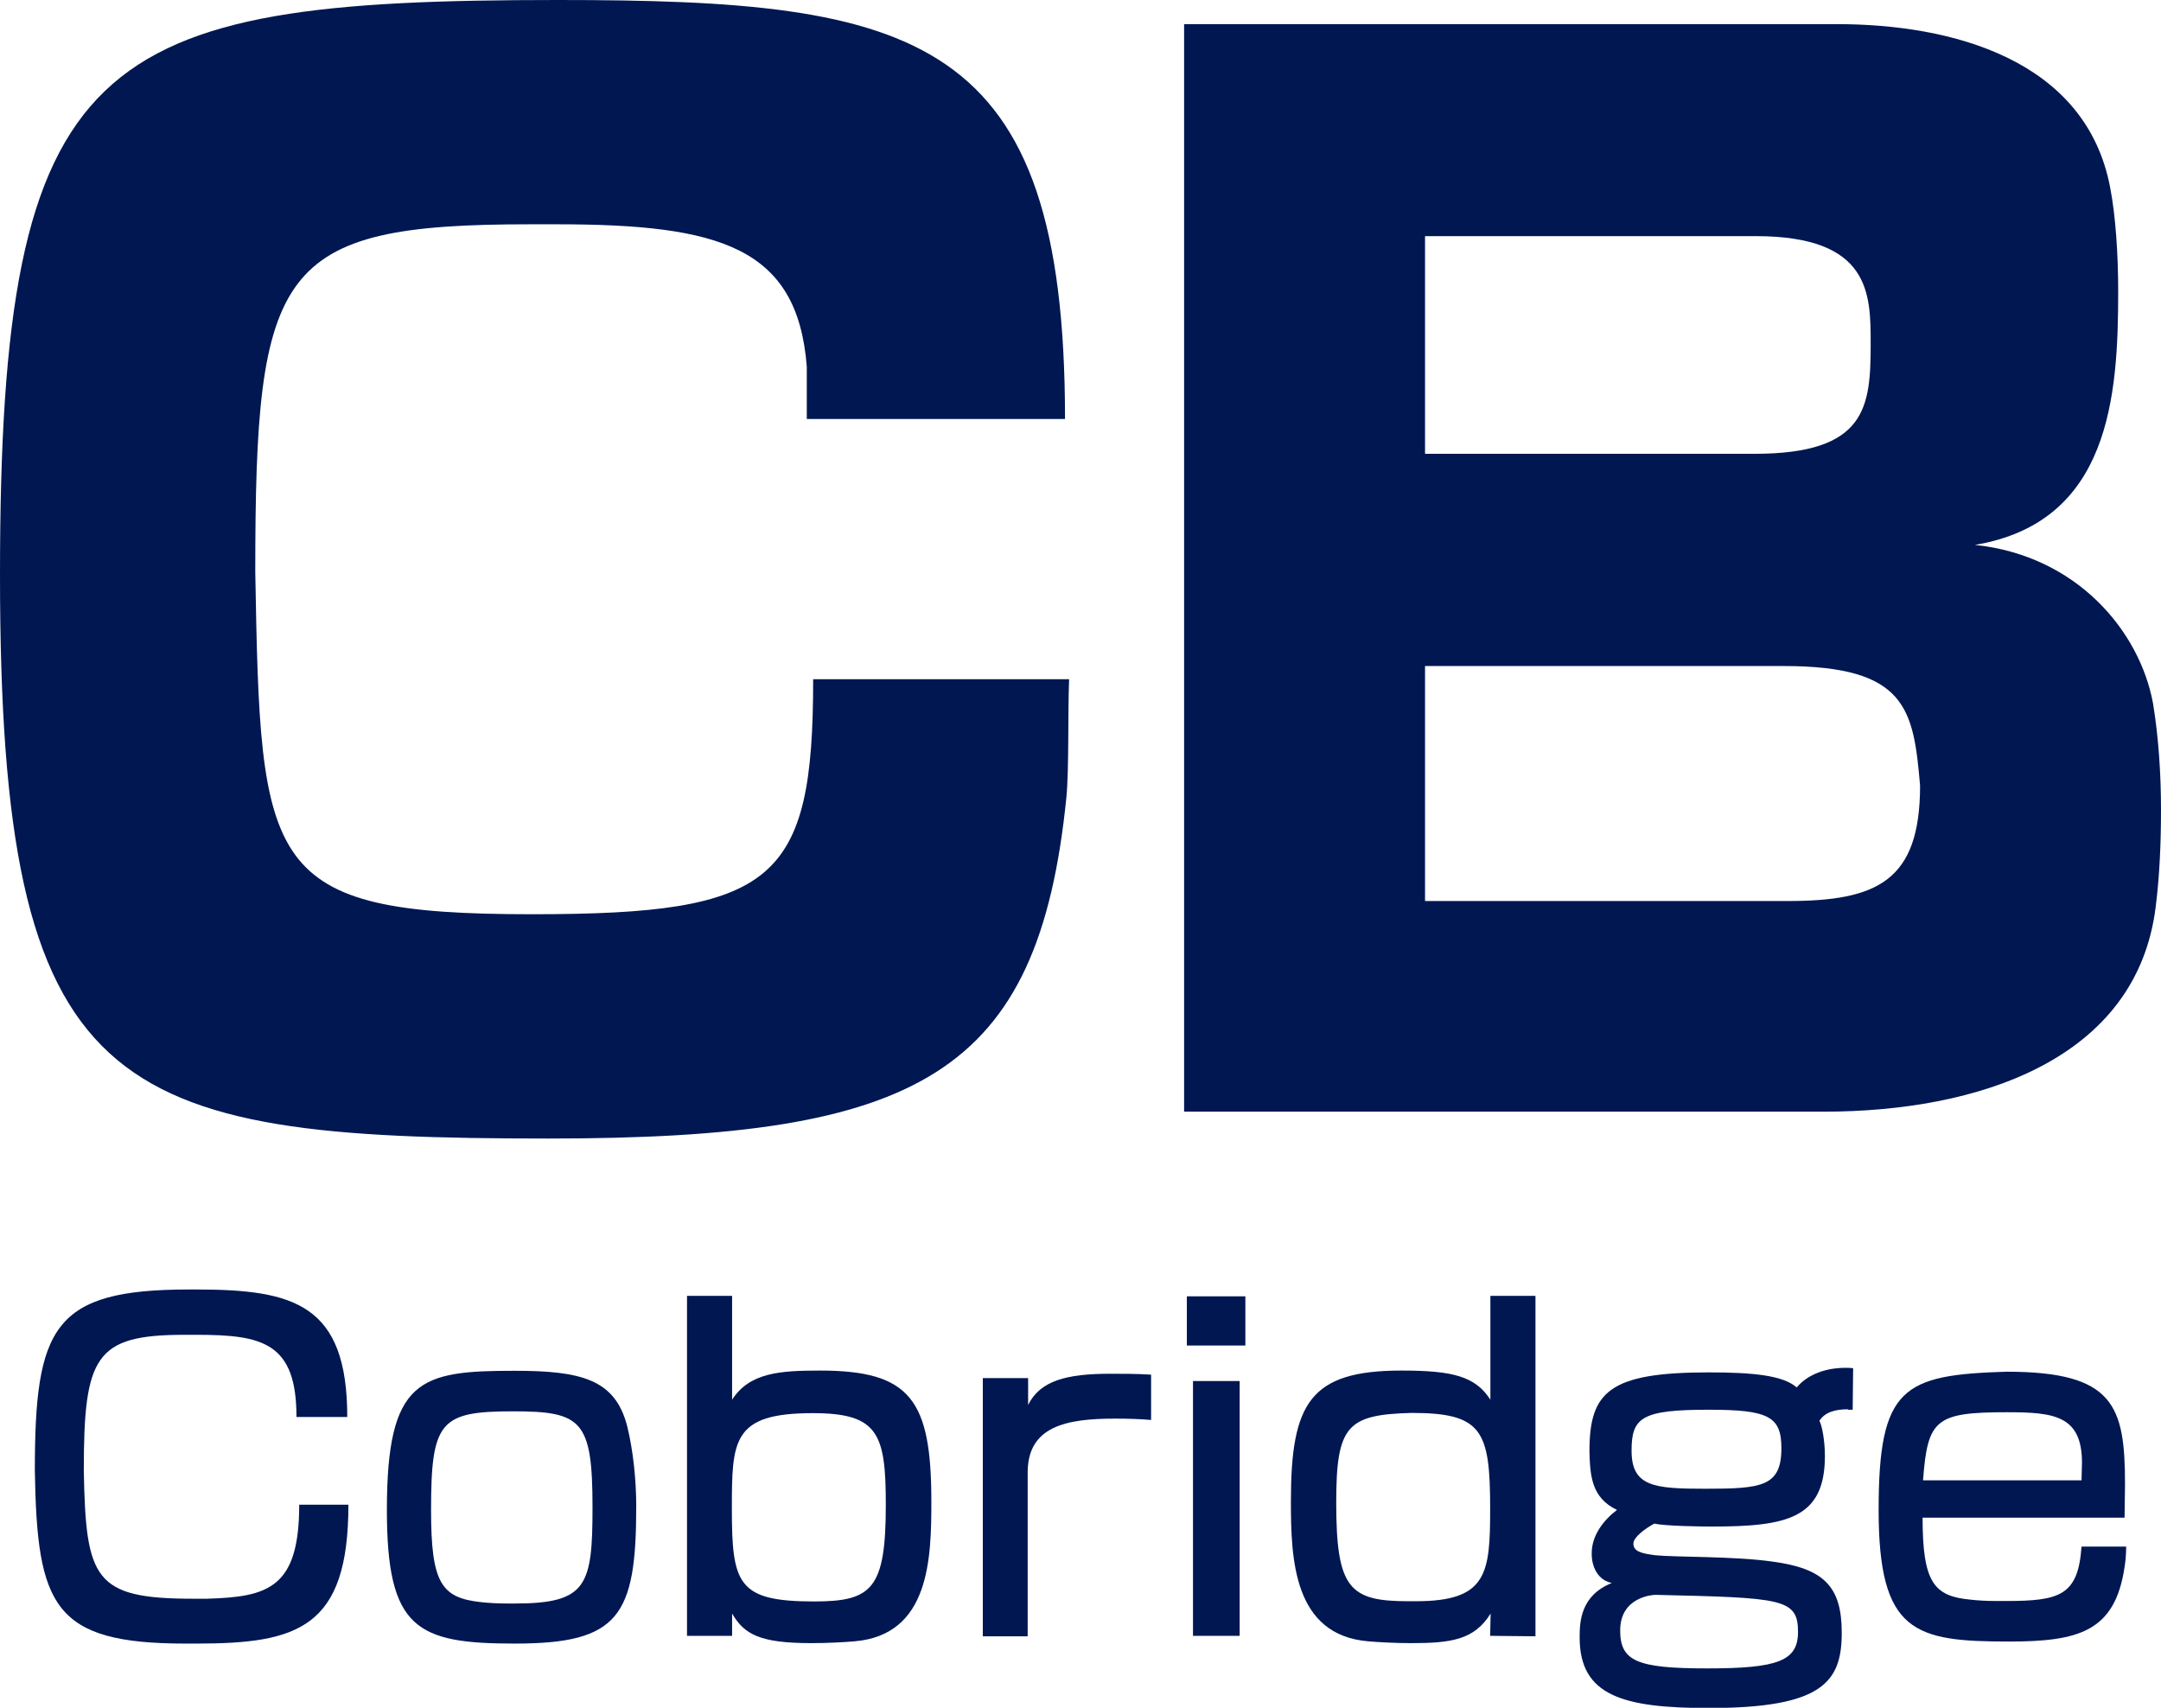 <?xml version="1.0" encoding="UTF-8"?><svg id="_レイヤー_2" xmlns="http://www.w3.org/2000/svg" width="94.9" height="75" viewBox="0 0 94.9 75"><defs><style>.cls-1{fill:#001752;}</style></defs><g id="_レイヤー_1-2"><path class="cls-1" d="M46.95,29.83c-.06,1.47,0,3.95-.12,5.19-1.23,12.2-6.46,14.98-22.74,14.98C4.76,50,0,48.23,0,25.24S4.11,0,24.5,0c15.81,0,22.27,1.47,22.27,18.4h-11.34v-2.3c-.41-5.25-3.82-6.25-10.99-6.25h-1.18c-11.11,0-12.05,1.89-12.05,15.27.23,13.03.35,15.03,12.16,15.03,10.64,0,12.34-1.41,12.34-10.32h11.22Z"/><path class="cls-1" d="M52,48.82V1.06h28.68c4.99,0,10.93,1.53,11.99,7.19.24,1.24.35,2.95.35,4.54,0,4.6-.35,10.14-6.29,11.14,4.47.47,7.23,3.77,7.82,6.96.24,1.47.35,3.07.35,4.66,0,1.47-.06,2.89-.23,4.25-.82,6.78-7.87,9.02-14.57,9.02h-28.09ZM62.58,10.38v9.55h14.46c4.94,0,5.11-2.06,5.11-4.84,0-2.18,0-4.72-5.05-4.72h-14.51ZM62.58,29.25v10.32h15.92c3.94,0,5.82-.88,5.82-5.07-.29-3.36-.59-5.25-5.99-5.25h-15.75Z"/><path class="cls-1" d="M8.15,72.18c-5.82,0-6.52-1.65-6.62-7.59,0-6.31.8-7.96,6.76-7.96h.34c4.3,0,6.62.66,6.62,5.6h-2.23c0-3.27-1.49-3.61-4.39-3.61h-.53c-3.93,0-4.42.94-4.42,5.97.09,4.77.45,5.62,4.8,5.62h.62c2.68-.08,4.04-.47,4.04-4.13h2.16c0,5.41-2.21,6.1-6.67,6.1h-.49Z"/><path class="cls-1" d="M16.99,66.32c0-5.78,1.45-6.12,5.62-6.12,2.92,0,4.4.38,4.93,2.42.27,1.09.4,2.4.4,3.53,0,4.83-.76,6.03-5.33,6.03-4.31,0-5.62-.64-5.62-5.86ZM22.61,70.42c3.17,0,3.41-.79,3.41-4.23,0-3.81-.47-4.21-3.48-4.21-3.21,0-3.61.43-3.61,4.34,0,3.21.45,3.85,2.19,4.04.36.04.76.06,1.2.06h.29Z"/><path class="cls-1" d="M30.17,71.84v-14.93h1.98v4.56c.76-1.18,2.07-1.28,3.86-1.28,3.97,0,4.89,1.28,4.89,5.75,0,2.5-.07,5.86-3.37,6.14-.45.04-1.2.08-1.9.08-2.27,0-2.95-.39-3.48-1.3v.98h-1.98ZM38.9,66.08c0-3.12-.33-4.02-3.21-4.02-3.52,0-3.55,1.18-3.55,4.19,0,3.31.25,4.08,3.61,4.08,2.54,0,3.15-.54,3.15-4.24Z"/><path class="cls-1" d="M43.16,71.86v-11.34h1.99v1.18c.53-1.07,1.69-1.37,3.61-1.37.47,0,1.23,0,1.79.04v1.99c-.43-.04-1.01-.06-1.58-.06-2.16,0-3.84.34-3.84,2.37v7.19h-1.98Z"/><path class="cls-1" d="M52.12,59.09v-2.16h2.57v2.16h-2.57ZM52.39,71.84v-11.19h2.05v11.19h-2.05Z"/><path class="cls-1" d="M65.44,71.84l.02-.98c-.71,1.15-1.72,1.3-3.48,1.3-.71,0-1.45-.04-1.9-.08-3.28-.28-3.39-3.61-3.39-6.14,0-4.32.83-5.75,4.86-5.75,2.27,0,3.24.26,3.9,1.28v-4.56h1.98v14.95l-1.98-.02ZM62.18,70.32c3.14,0,3.26-1.22,3.26-4.08,0-3.44-.36-4.19-3.46-4.19-2.81.08-3.3.54-3.3,3.93,0,3.79.58,4.34,3.17,4.34h.33Z"/><path class="cls-1" d="M81.15,61.89c-.56,0-1.02.13-1.25.51.11.19.24.86.24,1.54,0,2.74-1.65,3.1-4.97,3.1-.47,0-2.05-.02-2.52-.13-.42.23-.92.6-.92.88,0,.34.34.43.96.51.85.09,3.5.04,5.15.28,2.23.3,3.04,1.07,3.04,3.12,0,2.16-.83,3.31-5.84,3.31-3.77,0-5.67-.54-5.67-3.1,0-.69.04-1.84,1.41-2.39-.42-.09-.71-.39-.83-.86-.04-.15-.05-.3-.05-.45,0-.79.53-1.46,1.11-1.9-1.14-.54-1.18-1.54-1.21-2.57,0-2.61.85-3.47,5.24-3.47,1.94,0,3.26.13,3.86.66.53-.62,1.36-.86,2.14-.86.13,0,.24,0,.34.02l-.02,1.82h-.2ZM72.69,70.04c-.09,0-1.54.08-1.54,1.56,0,1.35.73,1.67,3.82,1.67s3.99-.32,3.99-1.6c0-1.48-.71-1.5-6.23-1.63h-.04ZM75.04,61.91c-2.95,0-3.39.34-3.39,1.8,0,1.58,1,1.67,3.23,1.67,2.48,0,3.35-.09,3.35-1.78,0-1.39-.56-1.69-3.19-1.69Z"/><path class="cls-1" d="M84.43,66.64c0,2.85.49,3.46,2.1,3.61.34.04.73.06,1.14.06h.42c2.37,0,3.17-.24,3.32-2.39h1.96c0,.28-.02.6-.07.9-.42,2.82-1.99,3.27-5.07,3.27-4.15,0-5.73-.38-5.73-5.78s1.07-5.93,5.62-6.07c4.73,0,5.2,1.5,5.2,4.96,0,.49-.02,1-.02,1.45h-8.86ZM91.41,65.01c0-.26.02-.53.02-.77,0-2.08-1.23-2.22-3.3-2.22-3.14,0-3.48.32-3.68,2.99h6.96Z"/></g></svg>